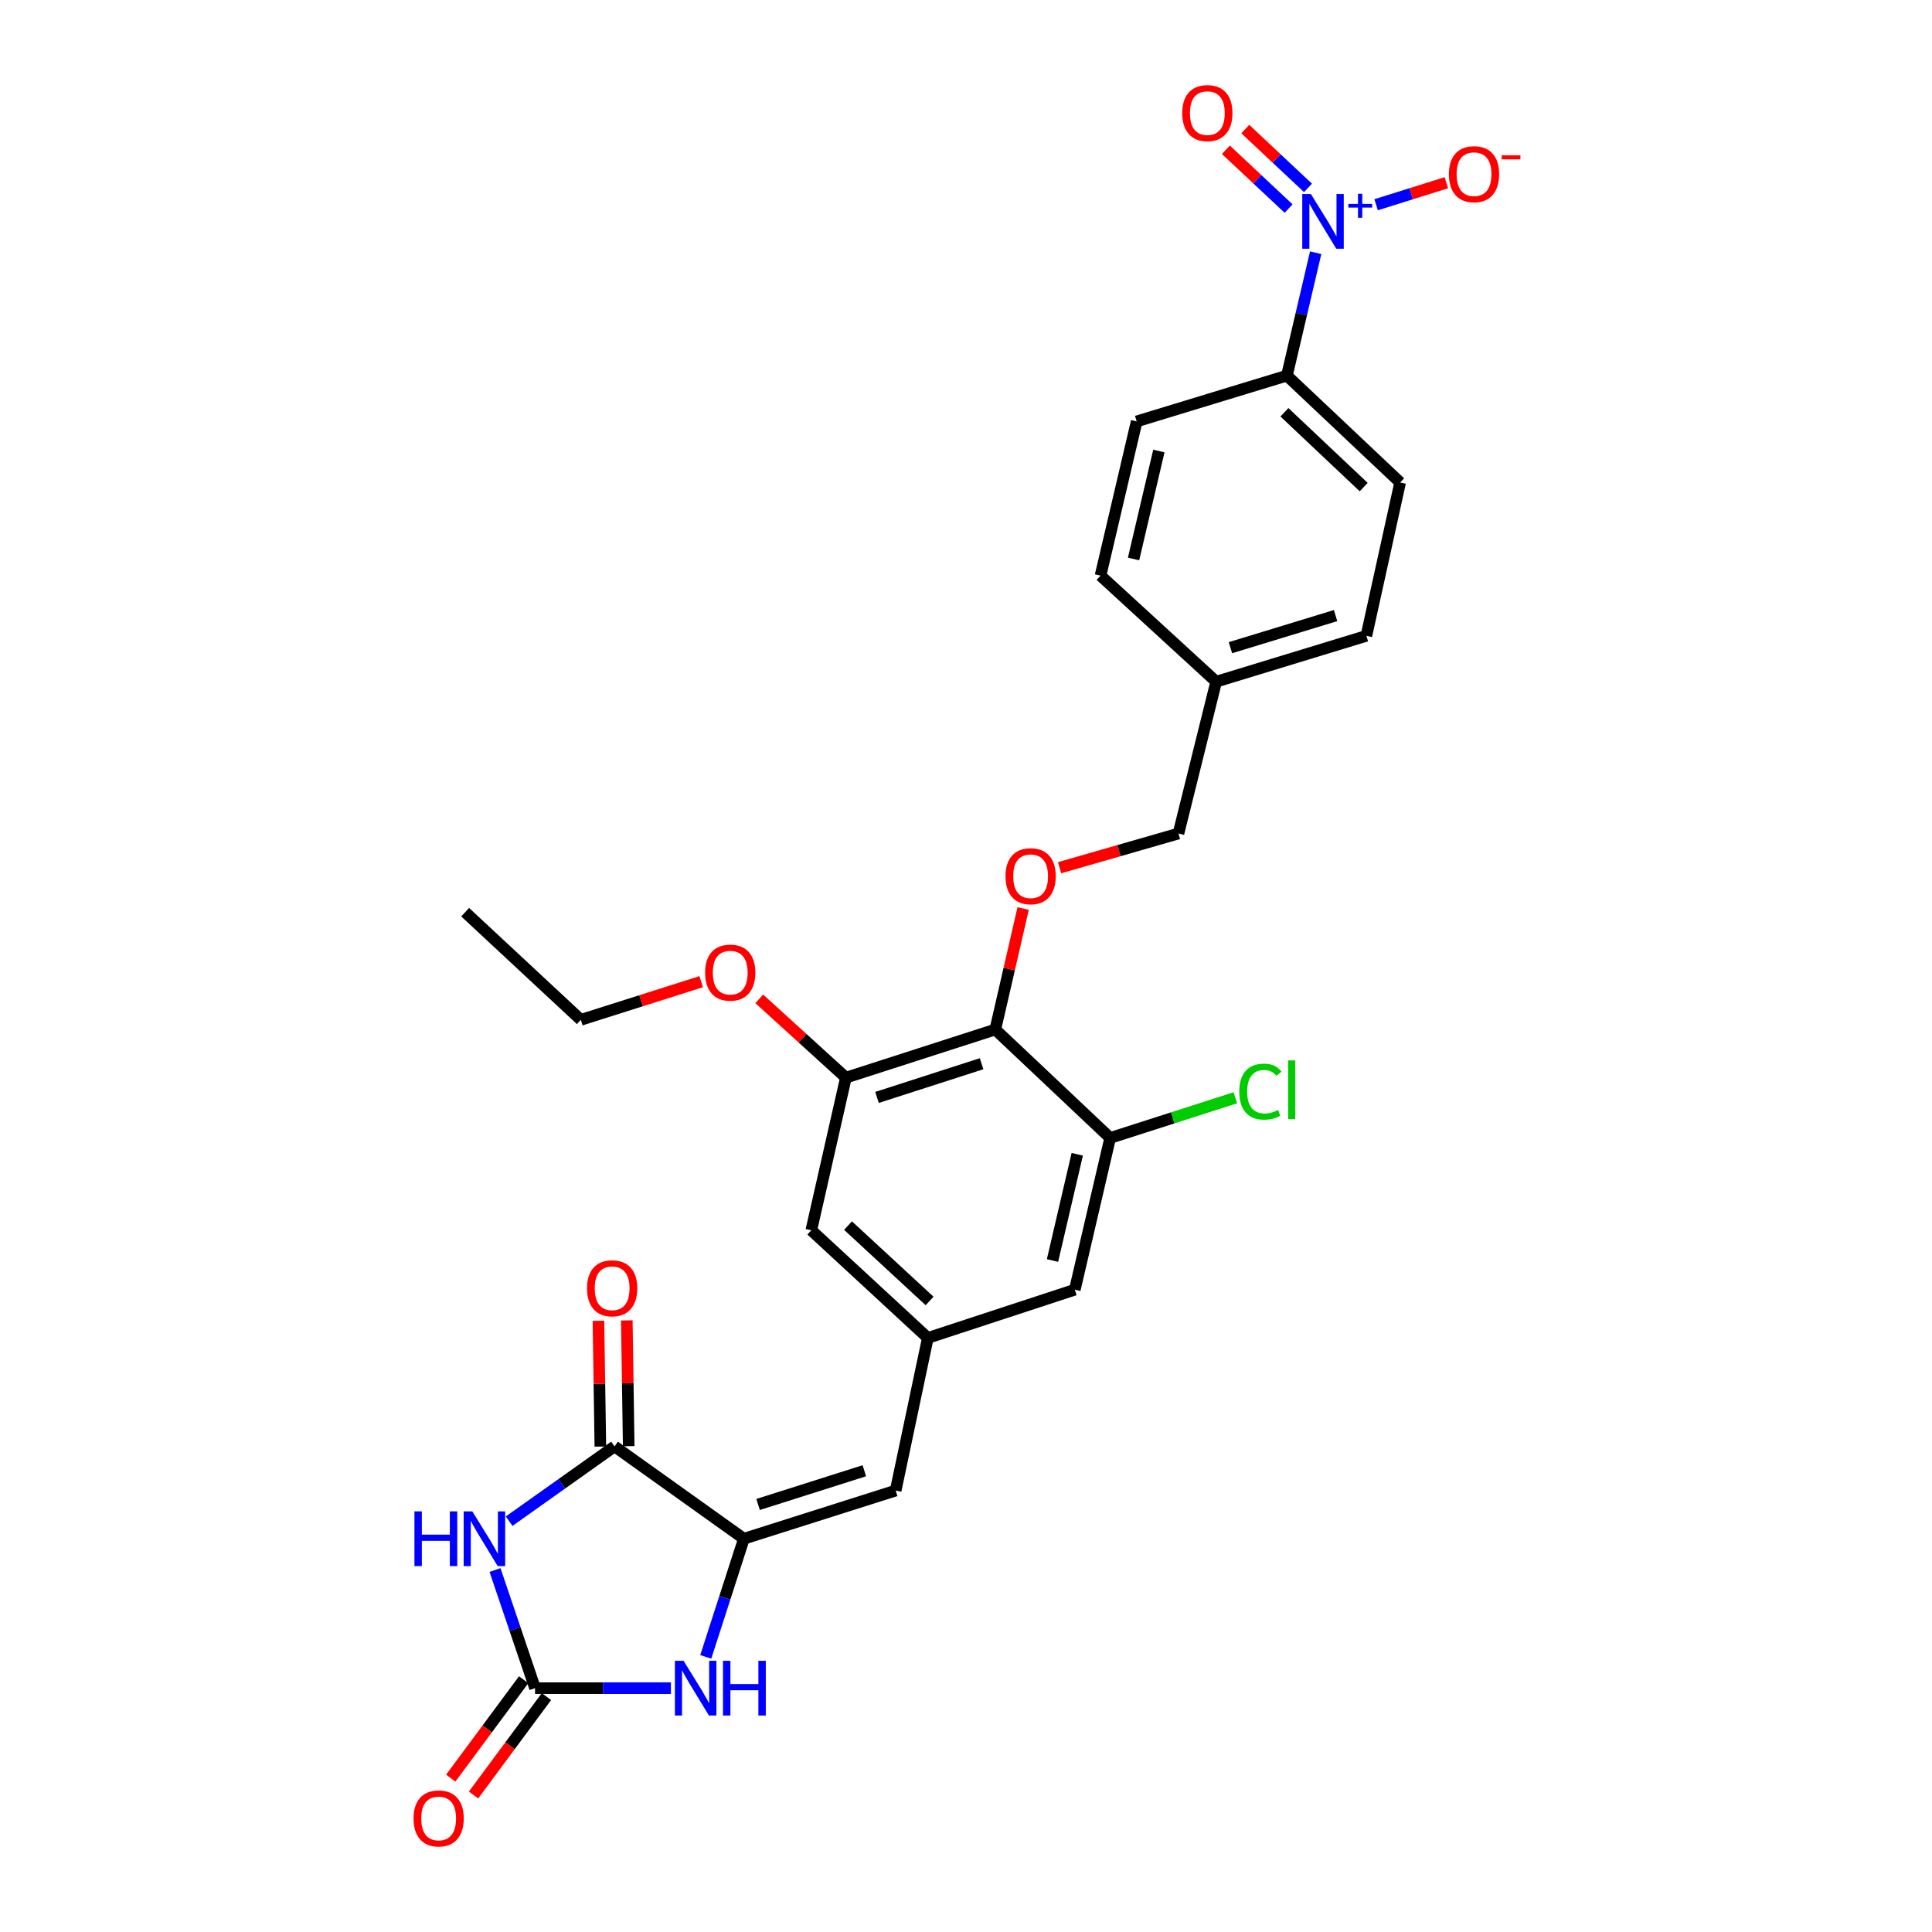 <?xml version='1.0' encoding='iso-8859-1'?>
<svg version='1.1' baseProfile='full'
              xmlns='http://www.w3.org/2000/svg'
                      xmlns:rdkit='http://www.rdkit.org/xml'
                      xmlns:xlink='http://www.w3.org/1999/xlink'
                  xml:space='preserve'
width='1000px' height='1000px' viewBox='0 0 1000 1000'>
<!-- END OF HEADER -->
<rect style='opacity:1.0;fill:#FFFFFF;stroke:none' width='1000' height='1000' x='0' y='0'> </rect>
<path class='bond-0' d='M 256.222,812.646 L 266.581,843.218' style='fill:none;fill-rule:evenodd;stroke:#0000FF;stroke-width:6px;stroke-linecap:butt;stroke-linejoin:miter;stroke-opacity:1' />
<path class='bond-0' d='M 266.581,843.218 L 276.94,873.79' style='fill:none;fill-rule:evenodd;stroke:#000000;stroke-width:6px;stroke-linecap:butt;stroke-linejoin:miter;stroke-opacity:1' />
<path class='bond-2' d='M 263.537,787.356 L 290.808,768' style='fill:none;fill-rule:evenodd;stroke:#0000FF;stroke-width:6px;stroke-linecap:butt;stroke-linejoin:miter;stroke-opacity:1' />
<path class='bond-2' d='M 290.808,768 L 318.08,748.643' style='fill:none;fill-rule:evenodd;stroke:#000000;stroke-width:6px;stroke-linecap:butt;stroke-linejoin:miter;stroke-opacity:1' />
<path class='bond-4' d='M 276.94,873.79 L 312.099,873.79' style='fill:none;fill-rule:evenodd;stroke:#000000;stroke-width:6px;stroke-linecap:butt;stroke-linejoin:miter;stroke-opacity:1' />
<path class='bond-4' d='M 312.099,873.79 L 347.257,873.79' style='fill:none;fill-rule:evenodd;stroke:#0000FF;stroke-width:6px;stroke-linecap:butt;stroke-linejoin:miter;stroke-opacity:1' />
<path class='bond-16' d='M 271.044,869.421 L 252.176,894.888' style='fill:none;fill-rule:evenodd;stroke:#000000;stroke-width:6px;stroke-linecap:butt;stroke-linejoin:miter;stroke-opacity:1' />
<path class='bond-16' d='M 252.176,894.888 L 233.308,920.354' style='fill:none;fill-rule:evenodd;stroke:#FF0000;stroke-width:6px;stroke-linecap:butt;stroke-linejoin:miter;stroke-opacity:1' />
<path class='bond-16' d='M 282.837,878.159 L 263.97,903.626' style='fill:none;fill-rule:evenodd;stroke:#000000;stroke-width:6px;stroke-linecap:butt;stroke-linejoin:miter;stroke-opacity:1' />
<path class='bond-16' d='M 263.97,903.626 L 245.102,929.092' style='fill:none;fill-rule:evenodd;stroke:#FF0000;stroke-width:6px;stroke-linecap:butt;stroke-linejoin:miter;stroke-opacity:1' />
<path class='bond-1' d='M 385.037,796.445 L 318.08,748.643' style='fill:none;fill-rule:evenodd;stroke:#000000;stroke-width:6px;stroke-linecap:butt;stroke-linejoin:miter;stroke-opacity:1' />
<path class='bond-6' d='M 385.037,796.445 L 463.597,771.508' style='fill:none;fill-rule:evenodd;stroke:#000000;stroke-width:6px;stroke-linecap:butt;stroke-linejoin:miter;stroke-opacity:1' />
<path class='bond-6' d='M 392.38,778.714 L 447.372,761.259' style='fill:none;fill-rule:evenodd;stroke:#000000;stroke-width:6px;stroke-linecap:butt;stroke-linejoin:miter;stroke-opacity:1' />
<path class='bond-28' d='M 385.037,796.445 L 375.169,827.022' style='fill:none;fill-rule:evenodd;stroke:#000000;stroke-width:6px;stroke-linecap:butt;stroke-linejoin:miter;stroke-opacity:1' />
<path class='bond-28' d='M 375.169,827.022 L 365.301,857.598' style='fill:none;fill-rule:evenodd;stroke:#0000FF;stroke-width:6px;stroke-linecap:butt;stroke-linejoin:miter;stroke-opacity:1' />
<path class='bond-17' d='M 325.418,748.532 L 324.926,715.98' style='fill:none;fill-rule:evenodd;stroke:#000000;stroke-width:6px;stroke-linecap:butt;stroke-linejoin:miter;stroke-opacity:1' />
<path class='bond-17' d='M 324.926,715.98 L 324.433,683.428' style='fill:none;fill-rule:evenodd;stroke:#FF0000;stroke-width:6px;stroke-linecap:butt;stroke-linejoin:miter;stroke-opacity:1' />
<path class='bond-17' d='M 310.742,748.754 L 310.249,716.202' style='fill:none;fill-rule:evenodd;stroke:#000000;stroke-width:6px;stroke-linecap:butt;stroke-linejoin:miter;stroke-opacity:1' />
<path class='bond-17' d='M 310.249,716.202 L 309.757,683.65' style='fill:none;fill-rule:evenodd;stroke:#FF0000;stroke-width:6px;stroke-linecap:butt;stroke-linejoin:miter;stroke-opacity:1' />
<path class='bond-3' d='M 680.993,130.807 L 673.545,162.615' style='fill:none;fill-rule:evenodd;stroke:#0000FF;stroke-width:6px;stroke-linecap:butt;stroke-linejoin:miter;stroke-opacity:1' />
<path class='bond-3' d='M 673.545,162.615 L 666.098,194.422' style='fill:none;fill-rule:evenodd;stroke:#000000;stroke-width:6px;stroke-linecap:butt;stroke-linejoin:miter;stroke-opacity:1' />
<path class='bond-12' d='M 712.281,105.973 L 730.455,100.272' style='fill:none;fill-rule:evenodd;stroke:#0000FF;stroke-width:6px;stroke-linecap:butt;stroke-linejoin:miter;stroke-opacity:1' />
<path class='bond-12' d='M 730.455,100.272 L 748.629,94.572' style='fill:none;fill-rule:evenodd;stroke:#FF0000;stroke-width:6px;stroke-linecap:butt;stroke-linejoin:miter;stroke-opacity:1' />
<path class='bond-14' d='M 677.016,97.25 L 660.784,82.03' style='fill:none;fill-rule:evenodd;stroke:#0000FF;stroke-width:6px;stroke-linecap:butt;stroke-linejoin:miter;stroke-opacity:1' />
<path class='bond-14' d='M 660.784,82.03 L 644.551,66.81' style='fill:none;fill-rule:evenodd;stroke:#FF0000;stroke-width:6px;stroke-linecap:butt;stroke-linejoin:miter;stroke-opacity:1' />
<path class='bond-14' d='M 666.976,107.958 L 650.744,92.738' style='fill:none;fill-rule:evenodd;stroke:#0000FF;stroke-width:6px;stroke-linecap:butt;stroke-linejoin:miter;stroke-opacity:1' />
<path class='bond-14' d='M 650.744,92.738 L 634.511,77.518' style='fill:none;fill-rule:evenodd;stroke:#FF0000;stroke-width:6px;stroke-linecap:butt;stroke-linejoin:miter;stroke-opacity:1' />
<path class='bond-5' d='M 515.166,532.875 L 437.837,557.795' style='fill:none;fill-rule:evenodd;stroke:#000000;stroke-width:6px;stroke-linecap:butt;stroke-linejoin:miter;stroke-opacity:1' />
<path class='bond-5' d='M 508.069,550.583 L 453.939,568.028' style='fill:none;fill-rule:evenodd;stroke:#000000;stroke-width:6px;stroke-linecap:butt;stroke-linejoin:miter;stroke-opacity:1' />
<path class='bond-10' d='M 515.166,532.875 L 522.374,501.561' style='fill:none;fill-rule:evenodd;stroke:#000000;stroke-width:6px;stroke-linecap:butt;stroke-linejoin:miter;stroke-opacity:1' />
<path class='bond-10' d='M 522.374,501.561 L 529.582,470.248' style='fill:none;fill-rule:evenodd;stroke:#FF0000;stroke-width:6px;stroke-linecap:butt;stroke-linejoin:miter;stroke-opacity:1' />
<path class='bond-29' d='M 515.166,532.875 L 574.621,589.002' style='fill:none;fill-rule:evenodd;stroke:#000000;stroke-width:6px;stroke-linecap:butt;stroke-linejoin:miter;stroke-opacity:1' />
<path class='bond-9' d='M 463.597,771.508 L 480.24,692.516' style='fill:none;fill-rule:evenodd;stroke:#000000;stroke-width:6px;stroke-linecap:butt;stroke-linejoin:miter;stroke-opacity:1' />
<path class='bond-7' d='M 574.621,589.002 L 556.322,667.546' style='fill:none;fill-rule:evenodd;stroke:#000000;stroke-width:6px;stroke-linecap:butt;stroke-linejoin:miter;stroke-opacity:1' />
<path class='bond-7' d='M 557.581,597.454 L 544.772,652.434' style='fill:none;fill-rule:evenodd;stroke:#000000;stroke-width:6px;stroke-linecap:butt;stroke-linejoin:miter;stroke-opacity:1' />
<path class='bond-20' d='M 574.621,589.002 L 607.017,578.602' style='fill:none;fill-rule:evenodd;stroke:#000000;stroke-width:6px;stroke-linecap:butt;stroke-linejoin:miter;stroke-opacity:1' />
<path class='bond-20' d='M 607.017,578.602 L 639.412,568.202' style='fill:none;fill-rule:evenodd;stroke:#00CC00;stroke-width:6px;stroke-linecap:butt;stroke-linejoin:miter;stroke-opacity:1' />
<path class='bond-8' d='M 437.837,557.795 L 419.93,636.796' style='fill:none;fill-rule:evenodd;stroke:#000000;stroke-width:6px;stroke-linecap:butt;stroke-linejoin:miter;stroke-opacity:1' />
<path class='bond-22' d='M 437.837,557.795 L 415.413,537.402' style='fill:none;fill-rule:evenodd;stroke:#000000;stroke-width:6px;stroke-linecap:butt;stroke-linejoin:miter;stroke-opacity:1' />
<path class='bond-22' d='M 415.413,537.402 L 392.99,517.01' style='fill:none;fill-rule:evenodd;stroke:#FF0000;stroke-width:6px;stroke-linecap:butt;stroke-linejoin:miter;stroke-opacity:1' />
<path class='bond-13' d='M 480.24,692.516 L 556.322,667.546' style='fill:none;fill-rule:evenodd;stroke:#000000;stroke-width:6px;stroke-linecap:butt;stroke-linejoin:miter;stroke-opacity:1' />
<path class='bond-15' d='M 480.24,692.516 L 419.93,636.796' style='fill:none;fill-rule:evenodd;stroke:#000000;stroke-width:6px;stroke-linecap:butt;stroke-linejoin:miter;stroke-opacity:1' />
<path class='bond-15' d='M 481.154,673.376 L 438.937,634.373' style='fill:none;fill-rule:evenodd;stroke:#000000;stroke-width:6px;stroke-linecap:butt;stroke-linejoin:miter;stroke-opacity:1' />
<path class='bond-21' d='M 548.439,449.135 L 579.205,440.28' style='fill:none;fill-rule:evenodd;stroke:#FF0000;stroke-width:6px;stroke-linecap:butt;stroke-linejoin:miter;stroke-opacity:1' />
<path class='bond-21' d='M 579.205,440.28 L 609.97,431.425' style='fill:none;fill-rule:evenodd;stroke:#000000;stroke-width:6px;stroke-linecap:butt;stroke-linejoin:miter;stroke-opacity:1' />
<path class='bond-11' d='M 666.098,194.422 L 724.713,249.742' style='fill:none;fill-rule:evenodd;stroke:#000000;stroke-width:6px;stroke-linecap:butt;stroke-linejoin:miter;stroke-opacity:1' />
<path class='bond-11' d='M 664.815,213.395 L 705.846,252.119' style='fill:none;fill-rule:evenodd;stroke:#000000;stroke-width:6px;stroke-linecap:butt;stroke-linejoin:miter;stroke-opacity:1' />
<path class='bond-30' d='M 666.098,194.422 L 588.345,218.119' style='fill:none;fill-rule:evenodd;stroke:#000000;stroke-width:6px;stroke-linecap:butt;stroke-linejoin:miter;stroke-opacity:1' />
<path class='bond-18' d='M 724.713,249.742 L 707.237,329.11' style='fill:none;fill-rule:evenodd;stroke:#000000;stroke-width:6px;stroke-linecap:butt;stroke-linejoin:miter;stroke-opacity:1' />
<path class='bond-19' d='M 588.345,218.119 L 569.63,297.944' style='fill:none;fill-rule:evenodd;stroke:#000000;stroke-width:6px;stroke-linecap:butt;stroke-linejoin:miter;stroke-opacity:1' />
<path class='bond-19' d='M 599.828,233.443 L 586.728,289.32' style='fill:none;fill-rule:evenodd;stroke:#000000;stroke-width:6px;stroke-linecap:butt;stroke-linejoin:miter;stroke-opacity:1' />
<path class='bond-23' d='M 609.97,431.425 L 629.484,352.84' style='fill:none;fill-rule:evenodd;stroke:#000000;stroke-width:6px;stroke-linecap:butt;stroke-linejoin:miter;stroke-opacity:1' />
<path class='bond-26' d='M 362.939,508.113 L 331.788,517.99' style='fill:none;fill-rule:evenodd;stroke:#FF0000;stroke-width:6px;stroke-linecap:butt;stroke-linejoin:miter;stroke-opacity:1' />
<path class='bond-26' d='M 331.788,517.99 L 300.637,527.868' style='fill:none;fill-rule:evenodd;stroke:#000000;stroke-width:6px;stroke-linecap:butt;stroke-linejoin:miter;stroke-opacity:1' />
<path class='bond-24' d='M 629.484,352.84 L 569.63,297.944' style='fill:none;fill-rule:evenodd;stroke:#000000;stroke-width:6px;stroke-linecap:butt;stroke-linejoin:miter;stroke-opacity:1' />
<path class='bond-25' d='M 629.484,352.84 L 707.237,329.11' style='fill:none;fill-rule:evenodd;stroke:#000000;stroke-width:6px;stroke-linecap:butt;stroke-linejoin:miter;stroke-opacity:1' />
<path class='bond-25' d='M 636.863,335.241 L 691.29,318.631' style='fill:none;fill-rule:evenodd;stroke:#000000;stroke-width:6px;stroke-linecap:butt;stroke-linejoin:miter;stroke-opacity:1' />
<path class='bond-27' d='M 300.637,527.868 L 240.767,472.148' style='fill:none;fill-rule:evenodd;stroke:#000000;stroke-width:6px;stroke-linecap:butt;stroke-linejoin:miter;stroke-opacity:1' />
<path  class='atom-0' d='M 214.512 782.285
L 218.352 782.285
L 218.352 794.325
L 232.832 794.325
L 232.832 782.285
L 236.672 782.285
L 236.672 810.605
L 232.832 810.605
L 232.832 797.525
L 218.352 797.525
L 218.352 810.605
L 214.512 810.605
L 214.512 782.285
' fill='#0000FF'/>
<path  class='atom-0' d='M 244.472 782.285
L 253.752 797.285
Q 254.672 798.765, 256.152 801.445
Q 257.632 804.125, 257.712 804.285
L 257.712 782.285
L 261.472 782.285
L 261.472 810.605
L 257.592 810.605
L 247.632 794.205
Q 246.472 792.285, 245.232 790.085
Q 244.032 787.885, 243.672 787.205
L 243.672 810.605
L 239.992 810.605
L 239.992 782.285
L 244.472 782.285
' fill='#0000FF'/>
<path  class='atom-4' d='M 678.528 100.438
L 687.808 115.438
Q 688.728 116.918, 690.208 119.598
Q 691.688 122.278, 691.768 122.438
L 691.768 100.438
L 695.528 100.438
L 695.528 128.758
L 691.648 128.758
L 681.688 112.358
Q 680.528 110.438, 679.288 108.238
Q 678.088 106.038, 677.728 105.358
L 677.728 128.758
L 674.048 128.758
L 674.048 100.438
L 678.528 100.438
' fill='#0000FF'/>
<path  class='atom-4' d='M 697.904 105.542
L 702.894 105.542
L 702.894 100.289
L 705.111 100.289
L 705.111 105.542
L 710.233 105.542
L 710.233 107.443
L 705.111 107.443
L 705.111 112.723
L 702.894 112.723
L 702.894 107.443
L 697.904 107.443
L 697.904 105.542
' fill='#0000FF'/>
<path  class='atom-5' d='M 353.816 859.63
L 363.096 874.63
Q 364.016 876.11, 365.496 878.79
Q 366.976 881.47, 367.056 881.63
L 367.056 859.63
L 370.816 859.63
L 370.816 887.95
L 366.936 887.95
L 356.976 871.55
Q 355.816 869.63, 354.576 867.43
Q 353.376 865.23, 353.016 864.55
L 353.016 887.95
L 349.336 887.95
L 349.336 859.63
L 353.816 859.63
' fill='#0000FF'/>
<path  class='atom-5' d='M 374.216 859.63
L 378.056 859.63
L 378.056 871.67
L 392.536 871.67
L 392.536 859.63
L 396.376 859.63
L 396.376 887.95
L 392.536 887.95
L 392.536 874.87
L 378.056 874.87
L 378.056 887.95
L 374.216 887.95
L 374.216 859.63
' fill='#0000FF'/>
<path  class='atom-11' d='M 520.449 453.53
Q 520.449 446.73, 523.809 442.93
Q 527.169 439.13, 533.449 439.13
Q 539.729 439.13, 543.089 442.93
Q 546.449 446.73, 546.449 453.53
Q 546.449 460.41, 543.049 464.33
Q 539.649 468.21, 533.449 468.21
Q 527.209 468.21, 523.809 464.33
Q 520.449 460.45, 520.449 453.53
M 533.449 465.01
Q 537.769 465.01, 540.089 462.13
Q 542.449 459.21, 542.449 453.53
Q 542.449 447.97, 540.089 445.17
Q 537.769 442.33, 533.449 442.33
Q 529.129 442.33, 526.769 445.13
Q 524.449 447.93, 524.449 453.53
Q 524.449 459.25, 526.769 462.13
Q 529.129 465.01, 533.449 465.01
' fill='#FF0000'/>
<path  class='atom-13' d='M 749.957 90.157
Q 749.957 83.357, 753.317 79.557
Q 756.677 75.757, 762.957 75.757
Q 769.237 75.757, 772.597 79.557
Q 775.957 83.357, 775.957 90.157
Q 775.957 97.037, 772.557 100.957
Q 769.157 104.837, 762.957 104.837
Q 756.717 104.837, 753.317 100.957
Q 749.957 97.077, 749.957 90.157
M 762.957 101.637
Q 767.277 101.637, 769.597 98.757
Q 771.957 95.837, 771.957 90.157
Q 771.957 84.597, 769.597 81.797
Q 767.277 78.957, 762.957 78.957
Q 758.637 78.957, 756.277 81.757
Q 753.957 84.557, 753.957 90.157
Q 753.957 95.877, 756.277 98.757
Q 758.637 101.637, 762.957 101.637
' fill='#FF0000'/>
<path  class='atom-13' d='M 777.277 80.379
L 786.966 80.379
L 786.966 82.492
L 777.277 82.492
L 777.277 80.379
' fill='#FF0000'/>
<path  class='atom-15' d='M 611.918 58.542
Q 611.918 51.742, 615.278 47.942
Q 618.638 44.142, 624.918 44.142
Q 631.198 44.142, 634.558 47.942
Q 637.918 51.742, 637.918 58.542
Q 637.918 65.422, 634.518 69.342
Q 631.118 73.222, 624.918 73.222
Q 618.678 73.222, 615.278 69.342
Q 611.918 65.462, 611.918 58.542
M 624.918 70.022
Q 629.238 70.022, 631.558 67.142
Q 633.918 64.222, 633.918 58.542
Q 633.918 52.982, 631.558 50.182
Q 629.238 47.342, 624.918 47.342
Q 620.598 47.342, 618.238 50.142
Q 615.918 52.942, 615.918 58.542
Q 615.918 64.262, 618.238 67.142
Q 620.598 70.022, 624.918 70.022
' fill='#FF0000'/>
<path  class='atom-17' d='M 214.043 941.218
Q 214.043 934.418, 217.403 930.618
Q 220.763 926.818, 227.043 926.818
Q 233.323 926.818, 236.683 930.618
Q 240.043 934.418, 240.043 941.218
Q 240.043 948.098, 236.643 952.018
Q 233.243 955.898, 227.043 955.898
Q 220.803 955.898, 217.403 952.018
Q 214.043 948.138, 214.043 941.218
M 227.043 952.698
Q 231.363 952.698, 233.683 949.818
Q 236.043 946.898, 236.043 941.218
Q 236.043 935.658, 233.683 932.858
Q 231.363 930.018, 227.043 930.018
Q 222.723 930.018, 220.363 932.818
Q 218.043 935.618, 218.043 941.218
Q 218.043 946.938, 220.363 949.818
Q 222.723 952.698, 227.043 952.698
' fill='#FF0000'/>
<path  class='atom-18' d='M 303.84 666.811
Q 303.84 660.011, 307.2 656.211
Q 310.56 652.411, 316.84 652.411
Q 323.12 652.411, 326.48 656.211
Q 329.84 660.011, 329.84 666.811
Q 329.84 673.691, 326.44 677.611
Q 323.04 681.491, 316.84 681.491
Q 310.6 681.491, 307.2 677.611
Q 303.84 673.731, 303.84 666.811
M 316.84 678.291
Q 321.16 678.291, 323.48 675.411
Q 325.84 672.491, 325.84 666.811
Q 325.84 661.251, 323.48 658.451
Q 321.16 655.611, 316.84 655.611
Q 312.52 655.611, 310.16 658.411
Q 307.84 661.211, 307.84 666.811
Q 307.84 672.531, 310.16 675.411
Q 312.52 678.291, 316.84 678.291
' fill='#FF0000'/>
<path  class='atom-21' d='M 641.454 565.021
Q 641.454 557.981, 644.734 554.301
Q 648.054 550.581, 654.334 550.581
Q 660.174 550.581, 663.294 554.701
L 660.654 556.861
Q 658.374 553.861, 654.334 553.861
Q 650.054 553.861, 647.774 556.741
Q 645.534 559.581, 645.534 565.021
Q 645.534 570.621, 647.854 573.501
Q 650.214 576.381, 654.774 576.381
Q 657.894 576.381, 661.534 574.501
L 662.654 577.501
Q 661.174 578.461, 658.934 579.021
Q 656.694 579.581, 654.214 579.581
Q 648.054 579.581, 644.734 575.821
Q 641.454 572.061, 641.454 565.021
' fill='#00CC00'/>
<path  class='atom-21' d='M 666.734 548.861
L 670.414 548.861
L 670.414 579.221
L 666.734 579.221
L 666.734 548.861
' fill='#00CC00'/>
<path  class='atom-23' d='M 364.967 503.427
Q 364.967 496.627, 368.327 492.827
Q 371.687 489.027, 377.967 489.027
Q 384.247 489.027, 387.607 492.827
Q 390.967 496.627, 390.967 503.427
Q 390.967 510.307, 387.567 514.227
Q 384.167 518.107, 377.967 518.107
Q 371.727 518.107, 368.327 514.227
Q 364.967 510.347, 364.967 503.427
M 377.967 514.907
Q 382.287 514.907, 384.607 512.027
Q 386.967 509.107, 386.967 503.427
Q 386.967 497.867, 384.607 495.067
Q 382.287 492.227, 377.967 492.227
Q 373.647 492.227, 371.287 495.027
Q 368.967 497.827, 368.967 503.427
Q 368.967 509.147, 371.287 512.027
Q 373.647 514.907, 377.967 514.907
' fill='#FF0000'/>
</svg>
